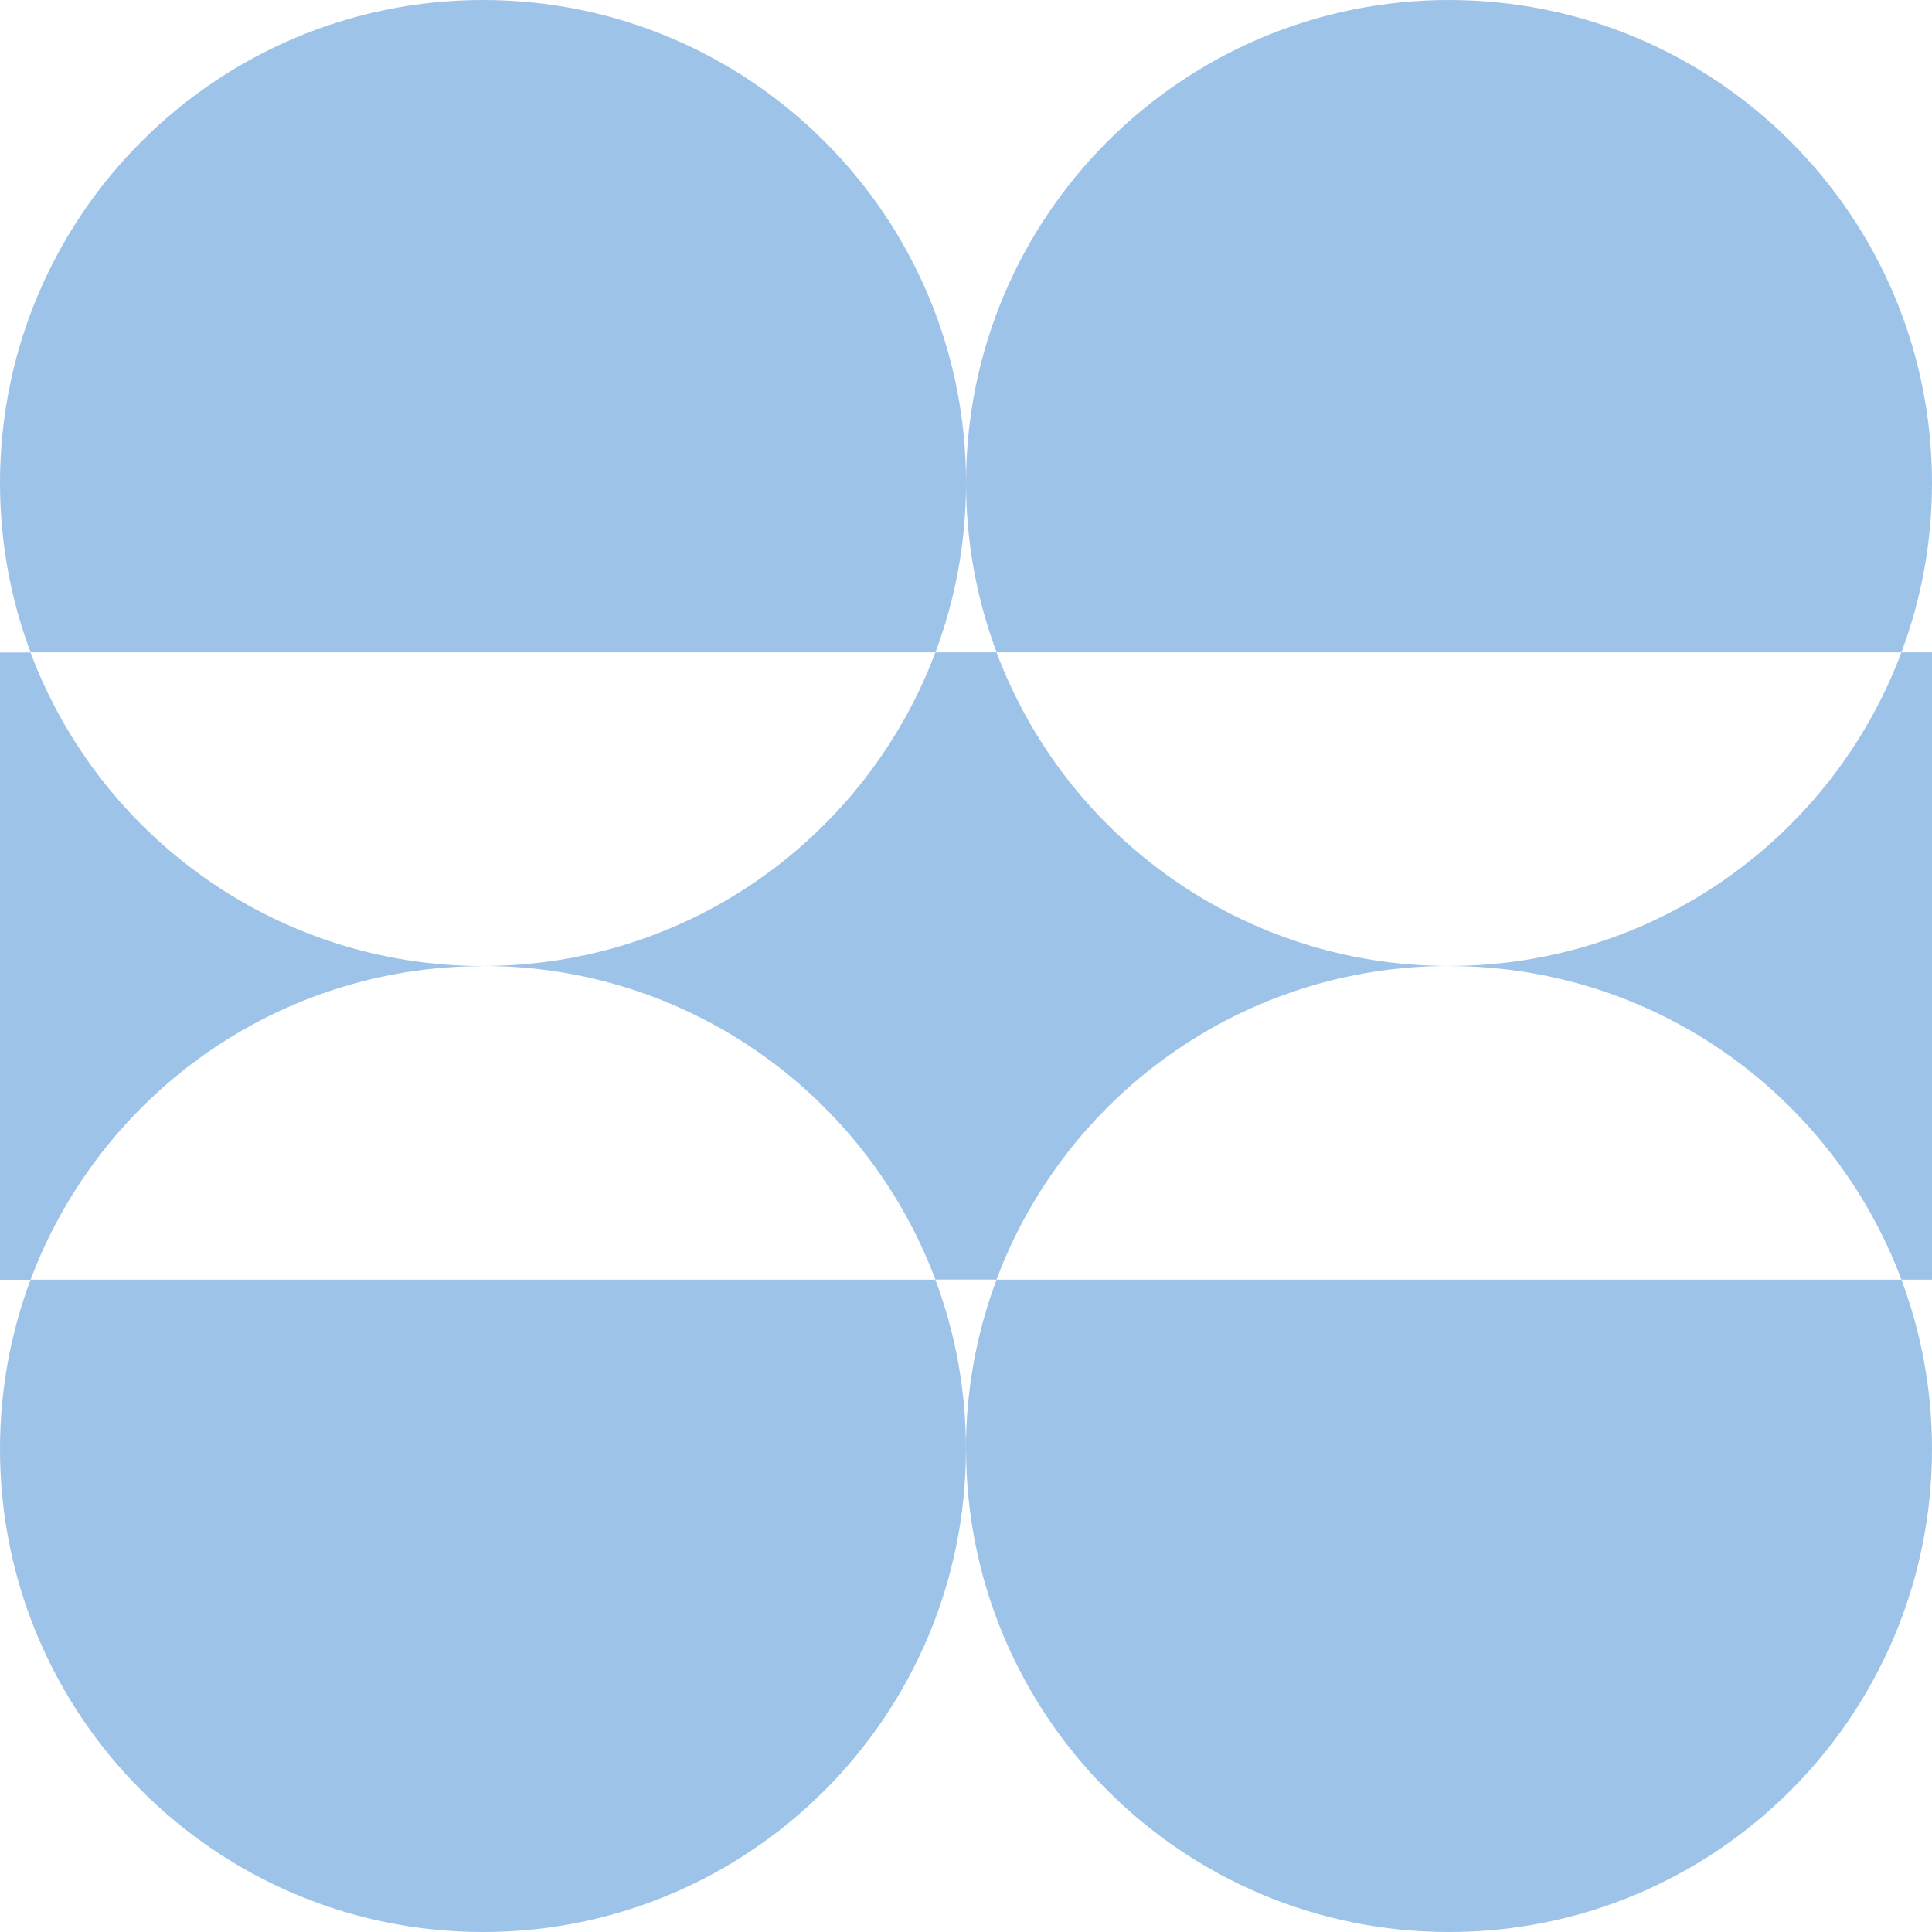 <?xml version="1.0" encoding="UTF-8"?>
<svg id="Layer_2" data-name="Layer 2" xmlns="http://www.w3.org/2000/svg" viewBox="0 0 197.81 197.81">
  <defs>
    <style>
      .cls-1 {
        fill: #9dc3e8;
        stroke-width: 0px;
      }
    </style>
  </defs>
  <g id="Layer_1-2" data-name="Layer 1">
    <g>
      <path class="cls-1" d="m102.03,66.79h-6.26c-7.03,18.76-25.11,32.11-46.33,32.11,21.21,0,39.3,13.35,46.33,32.11h6.26c7.02-18.76,25.11-32.11,46.32-32.11-21.21,0-39.3-13.36-46.32-32.11"/>
      <path class="cls-1" d="m49.45,98.91c-21.21,0-39.3-13.35-46.33-32.11H0v64.23h3.13c7.03-18.76,25.11-32.11,46.33-32.11"/>
      <path class="cls-1" d="m148.36,98.91c21.21,0,39.3,13.35,46.32,32.11h3.13v-64.23h-3.13c-7.02,18.76-25.11,32.11-46.32,32.11"/>
      <path class="cls-1" d="m98.91,49.45C98.91,22.14,76.76,0,49.45,0S0,22.14,0,49.45c0,6.1,1.11,11.94,3.13,17.34h92.65c2.02-5.4,3.13-11.24,3.13-17.34"/>
      <path class="cls-1" d="m194.68,66.79c2.02-5.4,3.13-11.24,3.13-17.34,0-27.31-22.14-49.45-49.45-49.45s-49.45,22.14-49.45,49.45c0,6.1,1.11,11.94,3.13,17.34h92.65Z"/>
      <path class="cls-1" d="m3.13,131.02C1.11,136.42,0,142.26,0,148.36,0,175.67,22.14,197.81,49.45,197.81s49.45-22.14,49.45-49.45c0-6.1-1.11-11.94-3.13-17.34H3.13Z"/>
      <path class="cls-1" d="m98.91,148.36c0,27.31,22.14,49.45,49.45,49.45s49.45-22.14,49.45-49.45c0-6.1-1.11-11.94-3.13-17.34h-92.65c-2.02,5.4-3.13,11.24-3.13,17.34"/>
    </g>
  </g>
</svg>